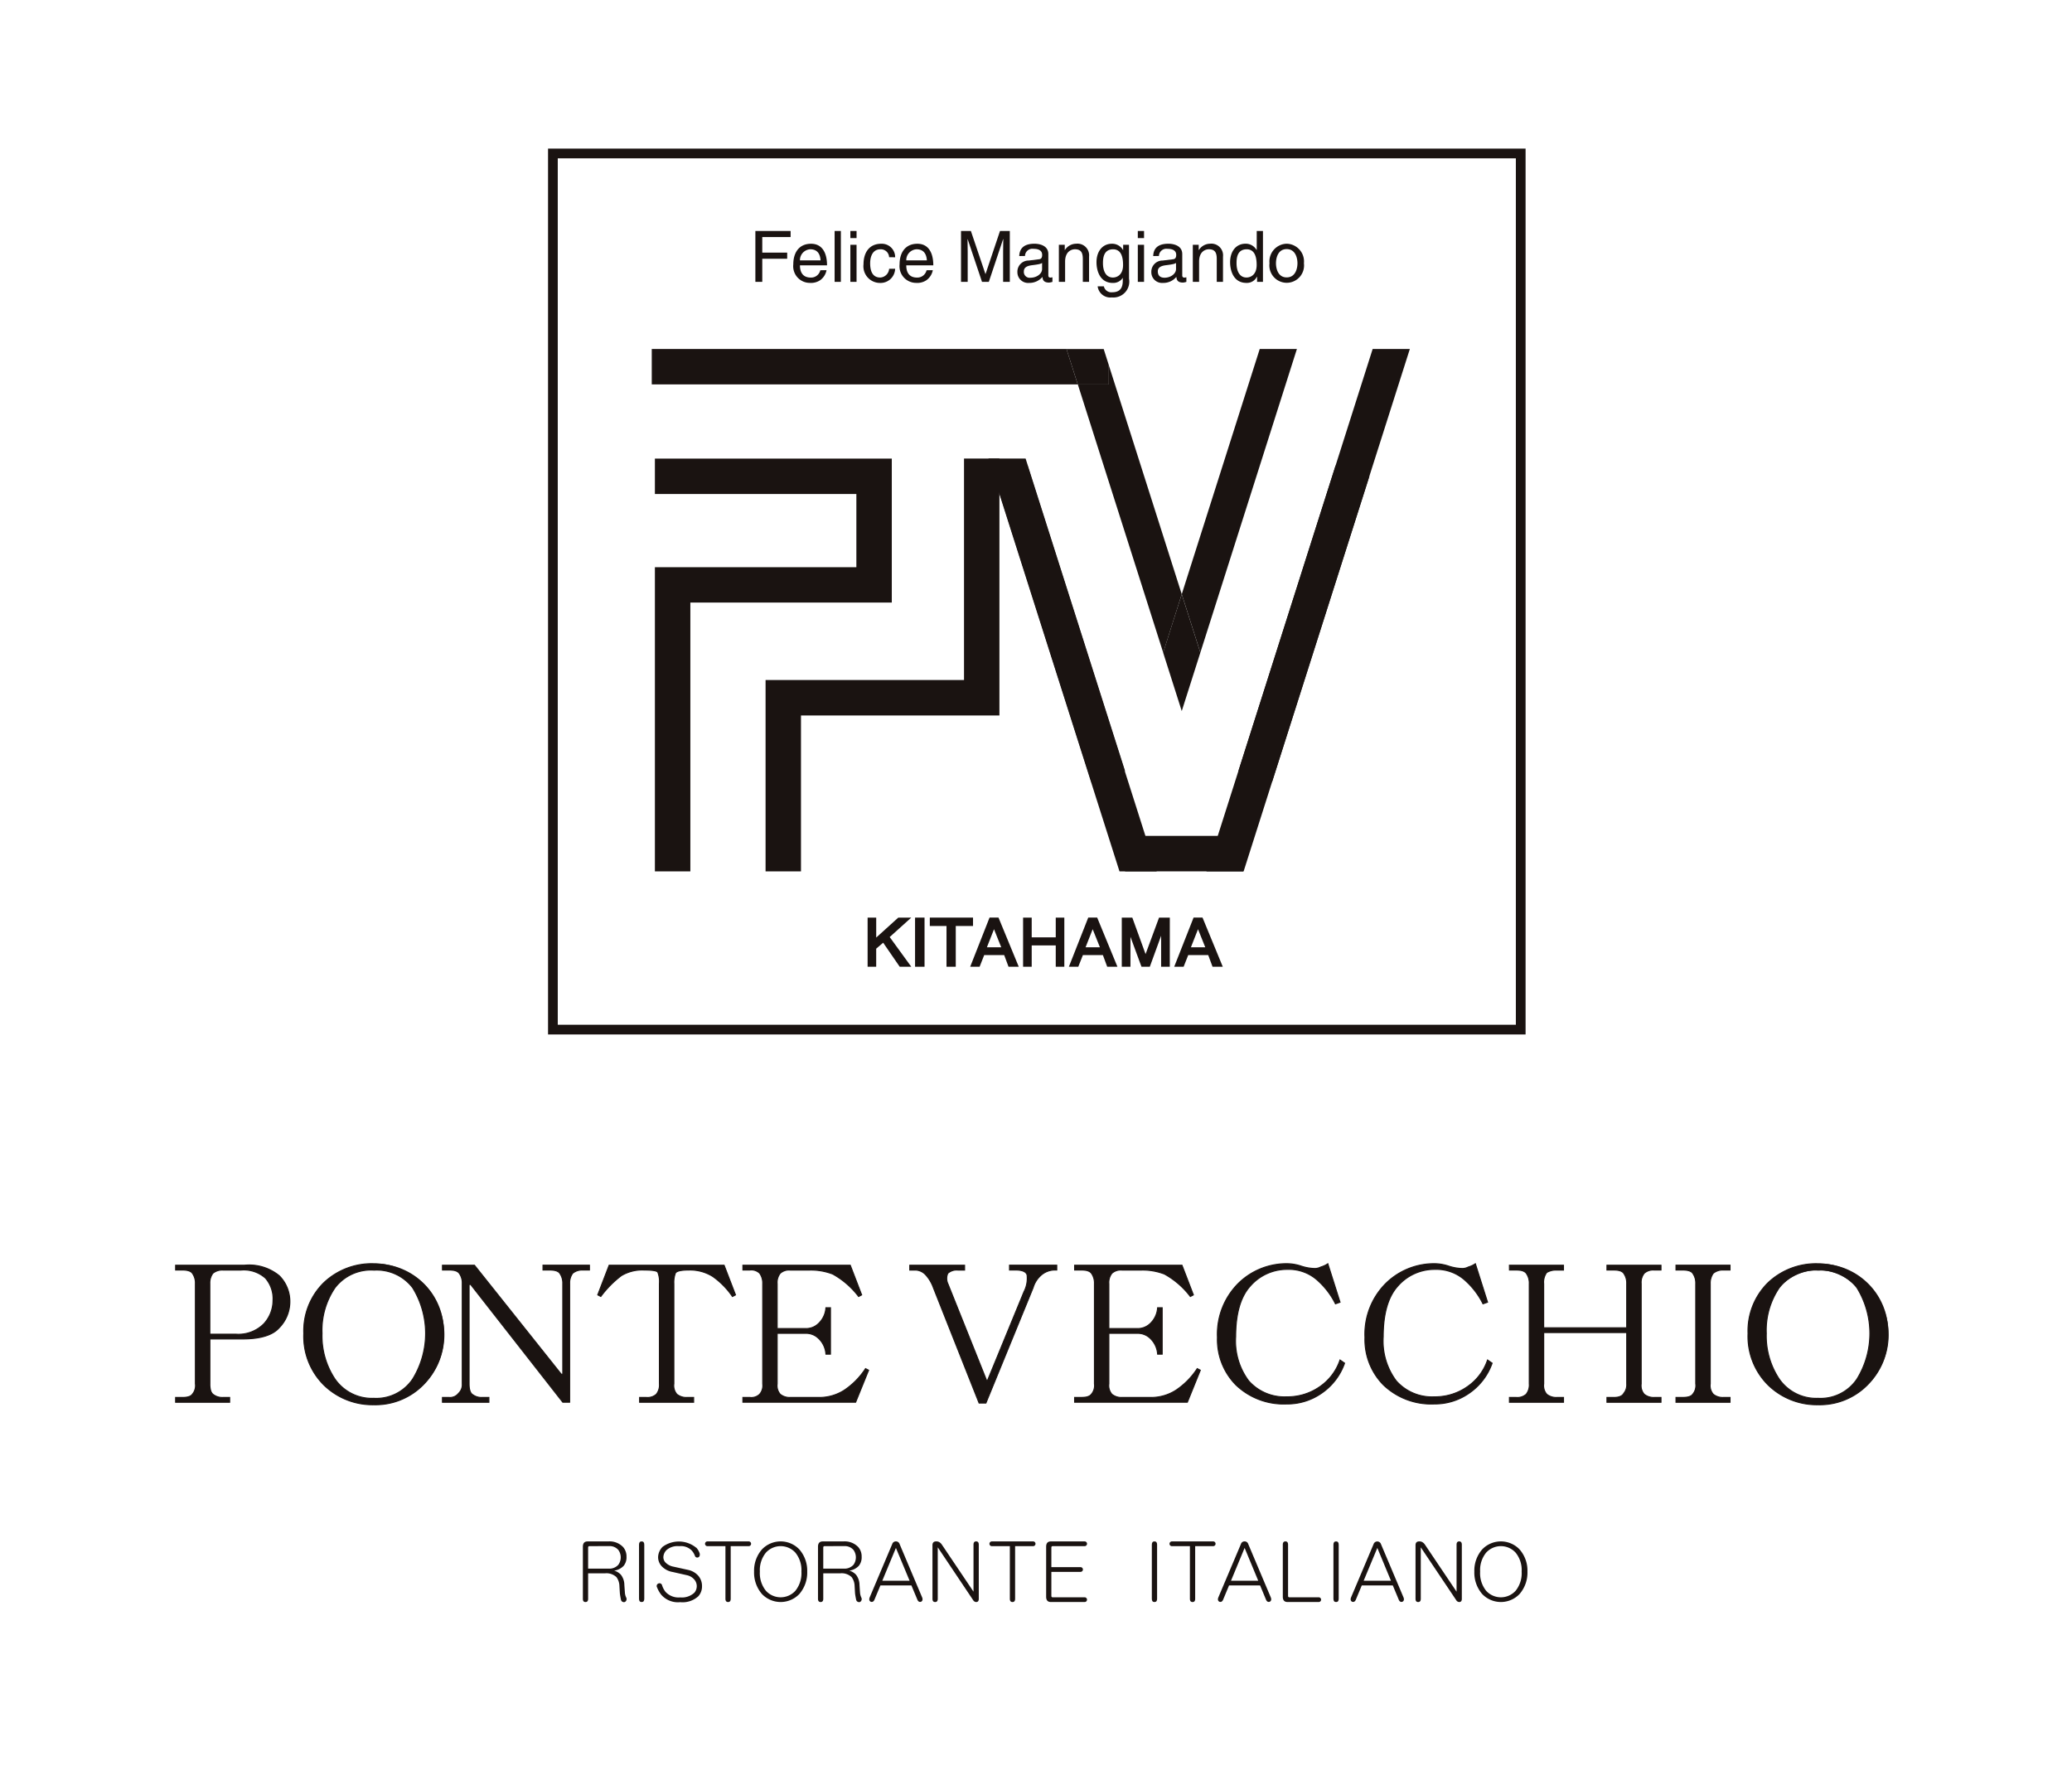 <svg xmlns="http://www.w3.org/2000/svg" xmlns:xlink="http://www.w3.org/1999/xlink" width="213" height="183" viewBox="0 0 213 183">
  <defs>
    <clipPath id="clip-path">
      <rect id="長方形_784" data-name="長方形 784" width="176.157" height="149.442" fill="none"/>
    </clipPath>
  </defs>
  <g id="グループ_5358" data-name="グループ 5358" transform="translate(-205 -546)">
    <rect id="kitahama-logo" width="213" height="183" transform="translate(205 546)" fill="#fff"/>
    <g id="グループ_4910" data-name="グループ 4910" transform="translate(223 561.279)">
      <g id="グループ_4910-2" data-name="グループ 4910" transform="translate(0)" clip-path="url(#clip-path)">
        <path id="パス_7467" data-name="パス 7467" d="M7.1,114.807a4.862,4.862,0,0,1,3.6,1.073,3.717,3.717,0,0,1,1.1,2.635,3.821,3.821,0,0,1-1.1,2.719q-1.018,1.152-3.756,1.152H3.575V127a1.341,1.341,0,0,0,.313,1.07,1.518,1.518,0,0,0,1.016.33h.705v.493H.051V128.4h.7q.783,0,1.017-.33A1.341,1.341,0,0,0,2.087,127V116.7a1.714,1.714,0,0,0-.314-1.071Q1.539,115.3.756,115.3h-.7v-.494ZM4.9,115.3a1.513,1.513,0,0,0-1.016.331,1.714,1.714,0,0,0-.313,1.071v5.189H6.234a3.655,3.655,0,0,0,2.9-1.07,3.542,3.542,0,0,0,.938-2.391,3.216,3.216,0,0,0-.78-2.305,3.329,3.329,0,0,0-2.505-.825Z" fill="#1a1311"/>
        <path id="パス_7468" data-name="パス 7468" d="M0,114.755H7.1a4.928,4.928,0,0,1,3.639,1.089,3.782,3.782,0,0,1,1.111,2.671,3.887,3.887,0,0,1-1.111,2.755c-.685.775-1.962,1.168-3.794,1.168H3.627V127c0,.531.1.877.293,1.029a1.477,1.477,0,0,0,.984.319h.757v.6H0v-.6H.756c.5,0,.83-.1.975-.308l.01-.011A1.308,1.308,0,0,0,2.035,127V116.7a1.674,1.674,0,0,0-.3-1.039c-.146-.207-.474-.311-.976-.311H0Zm6.943,7.579c1.8,0,3.052-.382,3.717-1.134a3.788,3.788,0,0,0,1.084-2.685,3.681,3.681,0,0,0-1.083-2.6A4.836,4.836,0,0,0,7.1,114.859H.1v.39H.756c.545,0,.892.115,1.059.353a1.774,1.774,0,0,1,.324,1.1V127a1.386,1.386,0,0,1-.328,1.106,1.245,1.245,0,0,1-1.055.346H.1v.389H5.557v-.389H4.9a1.576,1.576,0,0,1-1.05-.342A1.374,1.374,0,0,1,3.523,127v-4.666ZM4.9,115.249H6.785a3.389,3.389,0,0,1,2.543.841,3.279,3.279,0,0,1,.794,2.341,3.607,3.607,0,0,1-.951,2.425,3.723,3.723,0,0,1-2.937,1.088H3.523V116.7a1.775,1.775,0,0,1,.324-1.1l.008-.008A1.572,1.572,0,0,1,4.9,115.249Zm1.33,6.591a3.625,3.625,0,0,0,2.859-1.052,3.506,3.506,0,0,0,.925-2.357,3.18,3.18,0,0,0-.766-2.269,3.293,3.293,0,0,0-2.467-.809H4.9a1.474,1.474,0,0,0-.978.315,1.656,1.656,0,0,0-.3,1.035v5.137Z" fill="#1a1311"/>
        <path id="パス_7469" data-name="パス 7469" d="M20.428,129.149a7.121,7.121,0,0,1-5.167-2.06,7.009,7.009,0,0,1-2.034-5.272,6.91,6.91,0,0,1,2.034-5.189,7.112,7.112,0,0,1,5.167-1.977,7.016,7.016,0,0,1,5.09,1.977,6.945,6.945,0,0,1,2.113,5.189,7.043,7.043,0,0,1-2.113,5.272,6.863,6.863,0,0,1-5.09,2.06m0-.658a4.493,4.493,0,0,0,3.993-1.978,8.948,8.948,0,0,0,0-9.391,4.633,4.633,0,0,0-3.993-1.812,4.631,4.631,0,0,0-3.991,1.812,7.737,7.737,0,0,0-1.331,4.695,7.969,7.969,0,0,0,1.331,4.7,4.61,4.61,0,0,0,3.991,1.978" fill="#1a1311"/>
        <path id="パス_7470" data-name="パス 7470" d="M20.428,129.2a7.2,7.2,0,0,1-5.2-2.075,7.092,7.092,0,0,1-2.05-5.309,6.99,6.99,0,0,1,2.05-5.226,7.19,7.19,0,0,1,5.2-1.992,7.353,7.353,0,0,1,5.126,12.527A6.94,6.94,0,0,1,20.428,129.2Zm0-14.5a7.089,7.089,0,0,0-5.131,1.962,6.89,6.89,0,0,0-2.018,5.152,6.992,6.992,0,0,0,2.018,5.235,7.1,7.1,0,0,0,5.131,2.045,6.84,6.84,0,0,0,5.053-2.045,7.022,7.022,0,0,0,2.1-5.235,6.924,6.924,0,0,0-2.1-5.152A6.994,6.994,0,0,0,20.428,114.7Zm0,13.84a4.678,4.678,0,0,1-4.033-2,8.056,8.056,0,0,1-1.341-4.726,7.826,7.826,0,0,1,1.341-4.726,4.7,4.7,0,0,1,4.033-1.833,4.7,4.7,0,0,1,4.035,1.833,9,9,0,0,1,0,9.452A4.559,4.559,0,0,1,20.428,128.543Zm0-13.181a4.6,4.6,0,0,0-3.949,1.791,7.725,7.725,0,0,0-1.321,4.664,7.954,7.954,0,0,0,1.322,4.666,4.579,4.579,0,0,0,3.948,1.956,4.461,4.461,0,0,0,3.95-1.955,8.9,8.9,0,0,0,0-9.332A4.6,4.6,0,0,0,20.428,115.362Z" fill="#1a1311"/>
        <path id="パス_7471" data-name="パス 7471" d="M39.854,116.7a1.724,1.724,0,0,0-.314-1.071c-.156-.22-.5-.331-1.017-.331h-.7v-.493h4.775v.493h-.706a1.517,1.517,0,0,0-1.015.331,1.712,1.712,0,0,0-.314,1.071v12.191h-.7L30.38,116.784h-.157V127c0,.55.1.906.314,1.07a1.526,1.526,0,0,0,1.017.33h.7v.494H27.484V128.4h.7a1.105,1.105,0,0,0,.94-.412,1.22,1.22,0,0,0,.391-.988V116.7a1.73,1.73,0,0,0-.313-1.071,1.206,1.206,0,0,0-1.018-.331h-.7v-.493h3.287l8.924,11.2h.159Z" fill="#1a1311"/>
        <path id="パス_7472" data-name="パス 7472" d="M27.432,114.755H30.8l.016.02,8.908,11.183H39.8V116.7a1.683,1.683,0,0,0-.3-1.04c-.146-.206-.474-.31-.976-.31h-.757v-.6h4.879v.6h-.758a1.473,1.473,0,0,0-.977.315,1.654,1.654,0,0,0-.3,1.035v12.243h-.781l-.016-.02-9.458-12.089h-.08V127c0,.531.1.877.294,1.029a1.482,1.482,0,0,0,.985.319h.756v.6H27.432v-.6h.756a1.049,1.049,0,0,0,.9-.392l.008-.008a1.178,1.178,0,0,0,.373-.948V116.7a1.689,1.689,0,0,0-.3-1.04c-.147-.206-.475-.31-.976-.31h-.756Zm3.314.1h-3.21v.389h.652a1.254,1.254,0,0,1,1.06.353,1.789,1.789,0,0,1,.323,1.1V127a1.278,1.278,0,0,1-.405,1.024,1.162,1.162,0,0,1-.978.428h-.652v.39h4.67v-.39h-.652a1.581,1.581,0,0,1-1.051-.342,1.371,1.371,0,0,1-.332-1.11V116.732h.234l.016.02,9.458,12.089h.627V116.7a1.774,1.774,0,0,1,.325-1.1l.008-.008a1.571,1.571,0,0,1,1.049-.343h.654v-.389H37.87v.389h.653a1.25,1.25,0,0,1,1.059.353,1.783,1.783,0,0,1,.324,1.1v9.36H39.67Z" fill="#1a1311"/>
        <path id="パス_7473" data-name="パス 7473" d="M48.218,115.3a4.161,4.161,0,0,0-2.346.579,10.569,10.569,0,0,0-2.115,2.141l-.314-.165,1.175-3.049h11.82l1.175,3.049-.314.165a8.079,8.079,0,0,0-2.033-2.06,4.373,4.373,0,0,0-2.428-.66q-1.253,0-1.41.331a2.7,2.7,0,0,0-.155,1.071V127a1.349,1.349,0,0,0,.311,1.07,1.529,1.529,0,0,0,1.018.33h.7v.493H47.75V128.4h.7a1.351,1.351,0,0,0,1.017-.33,1.519,1.519,0,0,0,.314-1.07V116.7a2.578,2.578,0,0,0-.157-1.153c-.053-.166-.521-.249-1.41-.249" fill="#1a1311"/>
        <path id="パス_7474" data-name="パス 7474" d="M44.582,114.755H56.474l1.2,3.126-.395.207-.026-.036A8.053,8.053,0,0,0,55.238,116a4.34,4.34,0,0,0-2.4-.652c-1.008,0-1.3.164-1.363.3a2.666,2.666,0,0,0-.15,1.049V127a1.316,1.316,0,0,0,.291,1.029,1.487,1.487,0,0,0,.986.319h.756v.6H47.7v-.6h.756a1.31,1.31,0,0,0,.979-.314,1.475,1.475,0,0,0,.3-1.034V116.7a2.575,2.575,0,0,0-.149-1.125l-.006-.012c-.02-.064-.194-.213-1.36-.213a4.126,4.126,0,0,0-2.317.57,10.584,10.584,0,0,0-2.1,2.13l-.027.033-.393-.206Zm11.82.1H44.654l-1.146,2.973.235.124a10.415,10.415,0,0,1,2.1-2.118,4.226,4.226,0,0,1,2.375-.588c1.192,0,1.41.147,1.457.278a2.632,2.632,0,0,1,.162,1.176V127a1.57,1.57,0,0,1-.328,1.106,1.405,1.405,0,0,1-1.055.346H47.8v.389h5.452v-.389H52.6a1.586,1.586,0,0,1-1.051-.342,1.381,1.381,0,0,1-.33-1.11V116.7a2.756,2.756,0,0,1,.16-1.093c.115-.243.592-.361,1.457-.361a4.442,4.442,0,0,1,2.456.668,8.1,8.1,0,0,1,2.02,2.037l.233-.123Z" fill="#1a1311"/>
        <path id="パス_7475" data-name="パス 7475" d="M63.222,115.3a1.339,1.339,0,0,0-1.015.331,1.515,1.515,0,0,0-.314,1.071v4.613h2.974a1.809,1.809,0,0,0,1.251-.494,2.418,2.418,0,0,0,.786-1.649h.468v4.779H66.9a2.423,2.423,0,0,0-.786-1.649,1.813,1.813,0,0,0-1.251-.493H61.893V127a1.341,1.341,0,0,0,.314,1.07,1.517,1.517,0,0,0,1.015.33H66.2a4.733,4.733,0,0,0,2.585-.743,7.774,7.774,0,0,0,2.191-2.223l.314.165-1.334,3.294H58.368V128.4h.707a1.211,1.211,0,0,0,1.018-.33,1.349,1.349,0,0,0,.313-1.07V116.7a1.726,1.726,0,0,0-.313-1.071,1.208,1.208,0,0,0-1.018-.331h-.707v-.494H69.407l1.174,3.049-.313.165a8.474,8.474,0,0,0-2.66-2.307,6.227,6.227,0,0,0-2.35-.413Z" fill="#1a1311"/>
        <path id="パス_7476" data-name="パス 7476" d="M58.316,114.755H69.443l1.2,3.125-.39.206-.027-.031a8.466,8.466,0,0,0-2.64-2.293,6.209,6.209,0,0,0-2.33-.409H63.222a1.3,1.3,0,0,0-.977.315,1.474,1.474,0,0,0-.3,1.035v4.561h2.922a1.763,1.763,0,0,0,1.216-.48,2.384,2.384,0,0,0,.769-1.618l.006-.045h.565V124h-.565l-.006-.045a2.384,2.384,0,0,0-.767-1.615,1.769,1.769,0,0,0-1.219-.482H61.945V127a1.308,1.308,0,0,0,.294,1.029,1.475,1.475,0,0,0,.983.319H66.2a4.7,4.7,0,0,0,2.557-.735,7.76,7.76,0,0,0,2.176-2.209l.026-.038.4.208-1.365,3.37H58.316v-.6h.759a1.176,1.176,0,0,0,.976-.309l.01-.01A1.314,1.314,0,0,0,60.354,127V116.7a1.685,1.685,0,0,0-.3-1.04,1.173,1.173,0,0,0-.977-.31h-.759Zm11.055.1H58.42v.39h.655a1.244,1.244,0,0,1,1.06.353,1.785,1.785,0,0,1,.323,1.1V127a1.391,1.391,0,0,1-.327,1.106,1.256,1.256,0,0,1-1.056.346H58.42v.389h11.5l1.3-3.218-.232-.122a7.822,7.822,0,0,1-2.18,2.2,4.8,4.8,0,0,1-2.613.751H63.222a1.574,1.574,0,0,1-1.049-.342,1.373,1.373,0,0,1-.332-1.11v-5.242h3.026a1.867,1.867,0,0,1,1.286.506,2.451,2.451,0,0,1,.8,1.636h.371v-4.675h-.371a2.45,2.45,0,0,1-.8,1.638,1.861,1.861,0,0,1-1.283.505H61.841V116.7a1.568,1.568,0,0,1,.328-1.107,1.4,1.4,0,0,1,1.053-.347h2.036a6.312,6.312,0,0,1,2.369.417,8.469,8.469,0,0,1,2.653,2.29l.236-.124Z" fill="#1a1311"/>
        <path id="パス_7477" data-name="パス 7477" d="M83.43,126.669h.079l3.757-9.144a2.954,2.954,0,0,0,.314-1.73c-.1-.329-.494-.495-1.175-.495h-.627v-.493h4.856v.493H90.4a2.124,2.124,0,0,0-1.332.495,2.7,2.7,0,0,0-.861,1.318l-4.854,11.862h-.7l-4.7-11.862a3.9,3.9,0,0,0-.783-1.318,1.471,1.471,0,0,0-1.1-.495h-.55v-.493H81.16v.493h-.7a1.348,1.348,0,0,0-1.017.331,1.262,1.262,0,0,0,0,1.071Z" fill="#1a1311"/>
        <path id="パス_7478" data-name="パス 7478" d="M83.387,129.027h-.774L77.9,117.132a3.863,3.863,0,0,0-.772-1.3,1.427,1.427,0,0,0-1.057-.479h-.6v-.6h5.741v.6h-.756a1.312,1.312,0,0,0-.975.31,1.226,1.226,0,0,0,.007,1.022l3.977,9.933h.009l3.744-9.112a2.927,2.927,0,0,0,.312-1.7c-.1-.3-.474-.457-1.125-.457h-.679v-.6h4.96v.6H90.4a2.083,2.083,0,0,0-1.3.484,2.666,2.666,0,0,0-.844,1.294Zm-.7-.1h.634l4.841-11.83a2.761,2.761,0,0,1,.878-1.34,2.183,2.183,0,0,1,1.363-.506h.183v-.389H85.83v.389H86.4c.7,0,1.113.179,1.225.531a2.969,2.969,0,0,1-.315,1.765l-3.77,9.176h-.149l-4-10a1.319,1.319,0,0,1,0-1.116l.007-.01a1.4,1.4,0,0,1,1.055-.347h.652v-.389H75.575v.389h.5a1.527,1.527,0,0,1,1.133.511A3.965,3.965,0,0,1,78,117.095Z" fill="#1a1311"/>
        <path id="パス_7479" data-name="パス 7479" d="M97.323,115.3a1.349,1.349,0,0,0-1.018.331,1.525,1.525,0,0,0-.313,1.071v4.613h2.976a1.818,1.818,0,0,0,1.251-.494,2.426,2.426,0,0,0,.784-1.649h.47v4.779H101a2.43,2.43,0,0,0-.784-1.649,1.821,1.821,0,0,0-1.251-.493H95.992V127a1.349,1.349,0,0,0,.313,1.07,1.533,1.533,0,0,0,1.018.33H100.3a4.716,4.716,0,0,0,2.582-.743,7.728,7.728,0,0,0,2.193-2.223l.313.165-1.332,3.294H92.469V128.4h.705a1.212,1.212,0,0,0,1.019-.33,1.348,1.348,0,0,0,.314-1.07V116.7a1.727,1.727,0,0,0-.314-1.071,1.209,1.209,0,0,0-1.019-.331h-.705v-.494h11.039l1.174,3.049-.313.165a8.485,8.485,0,0,0-2.66-2.307,6.227,6.227,0,0,0-2.35-.413Z" fill="#1a1311"/>
        <path id="パス_7480" data-name="パス 7480" d="M92.417,114.755h11.127l1.2,3.125-.39.206-.027-.031a8.472,8.472,0,0,0-2.64-2.293,6.209,6.209,0,0,0-2.33-.409H97.323a1.308,1.308,0,0,0-.98.315,1.482,1.482,0,0,0-.3,1.035v4.561h2.924a1.773,1.773,0,0,0,1.216-.481,2.393,2.393,0,0,0,.767-1.617l.006-.045h.567V124h-.567l-.006-.045a2.394,2.394,0,0,0-.765-1.615,1.78,1.78,0,0,0-1.219-.482H96.044V127a1.314,1.314,0,0,0,.293,1.029,1.49,1.49,0,0,0,.986.319H100.3a4.682,4.682,0,0,0,2.554-.735,7.717,7.717,0,0,0,2.178-2.209l.026-.038.4.208-1.363,3.37H92.417v-.6h.757c.5,0,.829-.1.977-.308l.01-.01A1.312,1.312,0,0,0,94.455,127V116.7a1.685,1.685,0,0,0-.3-1.04c-.148-.206-.477-.31-.978-.31h-.757Zm11.055.1H92.521v.39h.653a1.243,1.243,0,0,1,1.061.353,1.785,1.785,0,0,1,.324,1.1V127a1.409,1.409,0,0,1-.328,1.106,1.255,1.255,0,0,1-1.057.346h-.653v.389h11.5l1.3-3.218-.231-.122a7.779,7.779,0,0,1-2.182,2.2,4.784,4.784,0,0,1-2.61.751H97.323a1.59,1.59,0,0,1-1.051-.342A1.379,1.379,0,0,1,95.94,127v-5.242h3.028a1.878,1.878,0,0,1,1.286.506,2.46,2.46,0,0,1,.794,1.636h.373v-4.675h-.373a2.459,2.459,0,0,1-.8,1.638,1.871,1.871,0,0,1-1.283.505H95.94V116.7a1.576,1.576,0,0,1,.327-1.107,1.4,1.4,0,0,1,1.056-.347h2.036a6.312,6.312,0,0,1,2.369.417,8.475,8.475,0,0,1,2.653,2.29l.236-.124Z" fill="#1a1311"/>
        <path id="パス_7481" data-name="パス 7481" d="M114.276,129.067a7.044,7.044,0,0,1-5.245-1.978,6.6,6.6,0,0,1-1.878-4.859,7.348,7.348,0,0,1,2.113-5.519,7.025,7.025,0,0,1,5.088-2.06,4.712,4.712,0,0,1,1.41.248,4.751,4.751,0,0,0,1.408.246,1.349,1.349,0,0,0,.627-.164,2.623,2.623,0,0,0,.7-.33l1.254,3.955-.47.163a7.884,7.884,0,0,0-1.724-2.306,4.375,4.375,0,0,0-3.209-1.236,4.975,4.975,0,0,0-3.835,1.73q-1.488,1.65-1.488,5.19a6.815,6.815,0,0,0,1.331,4.53,4.869,4.869,0,0,0,3.914,1.648,5.748,5.748,0,0,0,3.446-1.07,5.4,5.4,0,0,0,2.035-2.718l.47.328A6.242,6.242,0,0,1,117.8,128a6.1,6.1,0,0,1-3.523,1.072" fill="#1a1311"/>
        <path id="パス_7482" data-name="パス 7482" d="M114.276,129.119a7.123,7.123,0,0,1-5.282-1.993,6.679,6.679,0,0,1-1.893-4.9,7.431,7.431,0,0,1,2.129-5.556,7.1,7.1,0,0,1,5.124-2.075,4.8,4.8,0,0,1,1.426.25,4.724,4.724,0,0,0,1.392.244,1.3,1.3,0,0,0,.6-.158l.011,0a2.577,2.577,0,0,0,.69-.324l.057-.036,1.29,4.068-.563.2-.019-.044a7.87,7.87,0,0,0-1.713-2.29,4.345,4.345,0,0,0-3.172-1.221,4.948,4.948,0,0,0-3.8,1.713c-.978,1.085-1.475,2.819-1.475,5.155a6.8,6.8,0,0,0,1.319,4.5,4.84,4.84,0,0,0,3.874,1.63,5.729,5.729,0,0,0,3.416-1.06,5.37,5.37,0,0,0,2.016-2.692l.022-.066.56.391-.014.038a6.316,6.316,0,0,1-2.448,3.155A6.175,6.175,0,0,1,114.276,129.119Zm.078-14.416a7,7,0,0,0-5.052,2.045,7.331,7.331,0,0,0-2.1,5.482,6.578,6.578,0,0,0,1.863,4.822,7.024,7.024,0,0,0,5.208,1.963,6.074,6.074,0,0,0,3.494-1.063,6.2,6.2,0,0,0,2.394-3.068l-.38-.265a5.477,5.477,0,0,1-2.032,2.678,5.831,5.831,0,0,1-3.476,1.08,4.939,4.939,0,0,1-3.954-1.666,6.9,6.9,0,0,1-1.343-4.564c0-2.362.505-4.12,1.5-5.225a5.048,5.048,0,0,1,3.874-1.747,4.445,4.445,0,0,1,3.246,1.251,8.073,8.073,0,0,1,1.715,2.278l.377-.131-1.218-3.843a2.6,2.6,0,0,1-.656.3,1.4,1.4,0,0,1-.646.167,4.826,4.826,0,0,1-1.424-.248A4.693,4.693,0,0,0,114.354,114.7Z" fill="#1a1311"/>
        <path id="パス_7483" data-name="パス 7483" d="M129.439,129.067a7.045,7.045,0,0,1-5.245-1.978,6.609,6.609,0,0,1-1.878-4.859,7.345,7.345,0,0,1,2.114-5.519,7.025,7.025,0,0,1,5.089-2.06,4.7,4.7,0,0,1,1.408.248,4.757,4.757,0,0,0,1.41.246,1.342,1.342,0,0,0,.625-.164,2.642,2.642,0,0,0,.705-.33l1.253,3.955-.47.163a7.872,7.872,0,0,0-1.722-2.306,4.375,4.375,0,0,0-3.209-1.236,4.977,4.977,0,0,0-3.837,1.73q-1.488,1.65-1.488,5.19a6.81,6.81,0,0,0,1.332,4.53,4.871,4.871,0,0,0,3.913,1.648,5.74,5.74,0,0,0,3.445-1.07,5.392,5.392,0,0,0,2.036-2.718l.47.328a6.237,6.237,0,0,1-2.428,3.13,6.1,6.1,0,0,1-3.523,1.072" fill="#1a1311"/>
        <path id="パス_7484" data-name="パス 7484" d="M129.439,129.119a7.127,7.127,0,0,1-5.282-1.993,6.688,6.688,0,0,1-1.893-4.9,7.428,7.428,0,0,1,2.13-5.556,7.107,7.107,0,0,1,5.125-2.075,4.769,4.769,0,0,1,1.424.25,4.739,4.739,0,0,0,1.394.244,1.3,1.3,0,0,0,.6-.158l.011,0a2.6,2.6,0,0,0,.691-.324l.057-.036,1.289,4.068-.563.2-.019-.044a7.858,7.858,0,0,0-1.711-2.29,4.345,4.345,0,0,0-3.172-1.221,4.947,4.947,0,0,0-3.8,1.713c-.978,1.085-1.475,2.819-1.475,5.155a6.792,6.792,0,0,0,1.32,4.5,4.839,4.839,0,0,0,3.873,1.63,5.714,5.714,0,0,0,3.415-1.06,5.362,5.362,0,0,0,2.017-2.692l.022-.066.56.391-.014.038a6.315,6.315,0,0,1-2.448,3.155A6.175,6.175,0,0,1,129.439,129.119Zm.08-14.416a7.006,7.006,0,0,0-5.053,2.045,7.329,7.329,0,0,0-2.1,5.482,6.588,6.588,0,0,0,1.863,4.822,7.027,7.027,0,0,0,5.208,1.963,6.074,6.074,0,0,0,3.494-1.063,6.2,6.2,0,0,0,2.394-3.068l-.38-.265a5.47,5.47,0,0,1-2.033,2.678,5.816,5.816,0,0,1-3.475,1.08,4.938,4.938,0,0,1-3.953-1.666,6.89,6.89,0,0,1-1.344-4.564c0-2.362.505-4.12,1.5-5.225a5.047,5.047,0,0,1,3.876-1.747,4.445,4.445,0,0,1,3.246,1.251,8.06,8.06,0,0,1,1.713,2.278l.377-.131-1.218-3.843a2.618,2.618,0,0,1-.657.3,1.4,1.4,0,0,1-.644.167,4.775,4.775,0,0,1-1.426-.248A4.667,4.667,0,0,0,129.519,114.7Z" fill="#1a1311"/>
        <path id="パス_7485" data-name="パス 7485" d="M149.223,121.727H140.69V127A1.345,1.345,0,0,0,141,128.07a1.525,1.525,0,0,0,1.018.329h.7v.494h-5.559V128.4h.7a1.356,1.356,0,0,0,1.02-.329A1.52,1.52,0,0,0,139.2,127V116.7a1.723,1.723,0,0,0-.311-1.071,1.212,1.212,0,0,0-1.02-.33h-.7v-.494h5.559v.494h-.7a1.878,1.878,0,0,0-1.018.248,1.659,1.659,0,0,0-.313,1.153v4.531h8.533V116.7a1.724,1.724,0,0,0-.314-1.071q-.234-.33-1.017-.33h-.7v-.494h5.557v.494h-.7a1.358,1.358,0,0,0-1.019.33,1.526,1.526,0,0,0-.314,1.071V127a1.352,1.352,0,0,0,.314,1.071,1.529,1.529,0,0,0,1.019.329h.7v.494h-5.557V128.4h.7c.522,0,.861-.136,1.017-.411a1.388,1.388,0,0,0,.314-.989Z" fill="#1a1311"/>
        <path id="パス_7486" data-name="パス 7486" d="M137.114,114.755h5.663v.6h-.756a1.839,1.839,0,0,0-.985.236,1.636,1.636,0,0,0-.294,1.113v4.479h8.429V116.7a1.683,1.683,0,0,0-.3-1.04c-.146-.206-.474-.309-.976-.309h-.756v-.6H152.8v.6h-.756a1.319,1.319,0,0,0-.981.314,1.484,1.484,0,0,0-.3,1.035V127a1.317,1.317,0,0,0,.294,1.03,1.488,1.488,0,0,0,.987.318h.756v.6h-5.661v-.6h.756c.5,0,.827-.129.972-.385l.007-.01a1.348,1.348,0,0,0,.3-.953v-5.22h-8.429V127a1.314,1.314,0,0,0,.293,1.03,1.48,1.48,0,0,0,.986.318h.756v.6h-5.663v-.6h.756a1.315,1.315,0,0,0,.982-.313,1.48,1.48,0,0,0,.3-1.035V116.7a1.662,1.662,0,0,0-.3-1.04c-.148-.206-.477-.309-.979-.309h-.756Zm5.559.1h-5.455v.39h.652a1.261,1.261,0,0,1,1.062.352,1.785,1.785,0,0,1,.321,1.1V127a1.575,1.575,0,0,1-.325,1.107,1.41,1.41,0,0,1-1.058.345h-.652v.39h5.455v-.39h-.652a1.579,1.579,0,0,1-1.052-.341,1.379,1.379,0,0,1-.331-1.111v-5.324h8.637V127a1.45,1.45,0,0,1-.324,1.02,1.13,1.13,0,0,1-1.059.432h-.652v.39h5.453v-.39h-.652a1.588,1.588,0,0,1-1.052-.341,1.4,1.4,0,0,1-.333-1.111V116.7a1.579,1.579,0,0,1,.328-1.107,1.415,1.415,0,0,1,1.057-.346h.652v-.39H147.24v.39h.652c.545,0,.891.115,1.059.352a1.783,1.783,0,0,1,.324,1.1v4.583h-8.637V116.7a1.692,1.692,0,0,1,.327-1.189l.01-.008a1.933,1.933,0,0,1,1.046-.256h.652Z" fill="#1a1311"/>
        <path id="パス_7487" data-name="パス 7487" d="M157.81,127a1.348,1.348,0,0,0,.314,1.07,1.521,1.521,0,0,0,1.017.33h.7v.494h-5.558V128.4h.7q.783,0,1.017-.33a1.345,1.345,0,0,0,.313-1.07V116.7a1.724,1.724,0,0,0-.313-1.071q-.234-.33-1.017-.331h-.7v-.493h5.558v.493h-.7a1.521,1.521,0,0,0-1.017.331,1.731,1.731,0,0,0-.314,1.071Z" fill="#1a1311"/>
        <path id="パス_7488" data-name="パス 7488" d="M159.9,128.945h-5.662v-.6h.756c.5,0,.83-.1.975-.308l.01-.011A1.311,1.311,0,0,0,156.27,127V116.7a1.684,1.684,0,0,0-.3-1.04c-.146-.206-.474-.31-.976-.31h-.756v-.6H159.9v.6h-.757a1.479,1.479,0,0,0-.979.315,1.692,1.692,0,0,0-.3,1.035V127a1.312,1.312,0,0,0,.294,1.029,1.478,1.478,0,0,0,.985.319h.757Zm-5.558-.1h5.454v-.39h-.653a1.578,1.578,0,0,1-1.051-.342,1.4,1.4,0,0,1-.332-1.11V116.7a1.79,1.79,0,0,1,.324-1.1l.008-.008a1.578,1.578,0,0,1,1.051-.343h.653v-.389H154.34v.389h.652a1.25,1.25,0,0,1,1.059.353,1.784,1.784,0,0,1,.323,1.1V127a1.389,1.389,0,0,1-.327,1.106,1.245,1.245,0,0,1-1.055.346h-.652Z" fill="#1a1311"/>
        <path id="パス_7489" data-name="パス 7489" d="M168.9,129.149a7.126,7.126,0,0,1-5.169-2.06,7.017,7.017,0,0,1-2.034-5.272,6.917,6.917,0,0,1,2.034-5.189,7.116,7.116,0,0,1,5.169-1.977,7.007,7.007,0,0,1,5.086,1.977,6.936,6.936,0,0,1,2.115,5.189,7.034,7.034,0,0,1-2.115,5.272,6.854,6.854,0,0,1-5.086,2.06m0-.658a4.494,4.494,0,0,0,3.992-1.978,8.948,8.948,0,0,0,0-9.391,5.306,5.306,0,0,0-7.986,0,7.737,7.737,0,0,0-1.332,4.695,7.969,7.969,0,0,0,1.332,4.7,4.615,4.615,0,0,0,3.994,1.978" fill="#1a1311"/>
        <path id="パス_7490" data-name="パス 7490" d="M168.9,129.2a7.207,7.207,0,0,1-5.205-2.075,7.1,7.1,0,0,1-2.05-5.309,7,7,0,0,1,2.05-5.226A7.2,7.2,0,0,1,168.9,114.6a7.351,7.351,0,0,1,5.122,12.527A6.932,6.932,0,0,1,168.9,129.2Zm0-14.5a7.1,7.1,0,0,0-5.133,1.962,6.9,6.9,0,0,0-2.018,5.152,7,7,0,0,0,2.018,5.235A7.107,7.107,0,0,0,168.9,129.1a6.832,6.832,0,0,0,5.049-2.045,7.014,7.014,0,0,0,2.1-5.235,6.916,6.916,0,0,0-2.1-5.152A6.986,6.986,0,0,0,168.9,114.7Zm0,13.84a4.685,4.685,0,0,1-4.036-2,8.055,8.055,0,0,1-1.342-4.726,7.825,7.825,0,0,1,1.342-4.726,5.357,5.357,0,0,1,8.07,0,9,9,0,0,1,0,9.452A4.561,4.561,0,0,1,168.9,128.543Zm0-13.181a4.609,4.609,0,0,0-3.952,1.791,7.724,7.724,0,0,0-1.322,4.664,7.954,7.954,0,0,0,1.323,4.666,4.586,4.586,0,0,0,3.951,1.956,4.463,4.463,0,0,0,3.949-1.955,8.9,8.9,0,0,0,0-9.332A4.6,4.6,0,0,0,168.9,115.362Z" fill="#1a1311"/>
        <path id="パス_7491" data-name="パス 7491" d="M44.539,143.2a1.923,1.923,0,0,1,1.514.578,1.461,1.461,0,0,1,.351,1,1.374,1.374,0,0,1-.3.942,1.67,1.67,0,0,1-.972.486,1.431,1.431,0,0,1,.7.426,1.726,1.726,0,0,1,.351,1.033c.02.284.038.547.056.791a1.339,1.339,0,0,0,.135.517.344.344,0,0,1-.135.455.31.31,0,0,1-.407-.241c-.035-.164-.073-.365-.107-.608-.017-.263-.036-.559-.053-.884a1.618,1.618,0,0,0-.3-.821,1.494,1.494,0,0,0-1.162-.394H42.458V149.1c0,.223-.089.333-.27.333s-.269-.11-.269-.333v-5.351c0-.366.16-.548.486-.548Zm-1.946.487c-.089,0-.135.05-.135.152V146h2.135a1.231,1.231,0,0,0,.973-.4,1.3,1.3,0,0,0,0-1.519,1.167,1.167,0,0,0-.918-.4Z" fill="#1a1311"/>
        <path id="パス_7492" data-name="パス 7492" d="M47.691,143.533c0-.222.089-.334.27-.334s.27.112.27.334V149.1c0,.223-.09.333-.27.333s-.27-.11-.27-.333Z" fill="#1a1311"/>
        <path id="パス_7493" data-name="パス 7493" d="M53.576,143.839a1.6,1.6,0,0,1,.353.607c.034.205-.017.335-.163.4a.257.257,0,0,1-.325-.151,1.732,1.732,0,0,0-.323-.549,1.558,1.558,0,0,0-1.3-.455,1.7,1.7,0,0,0-1.3.4,1.073,1.073,0,0,0-.323.7.785.785,0,0,0,.188.546,1.524,1.524,0,0,0,.837.457l1.514.334a1.921,1.921,0,0,1,1.027.578,1.592,1.592,0,0,1,.405,1.1,1.5,1.5,0,0,1-.379,1.034,2.4,2.4,0,0,1-1.862.607,2.271,2.271,0,0,1-1.946-.76,2.977,2.977,0,0,1-.433-.759.276.276,0,0,1,.135-.4.273.273,0,0,1,.379.181,2.151,2.151,0,0,0,.349.67,1.82,1.82,0,0,0,1.516.578,1.873,1.873,0,0,0,1.458-.487,1.038,1.038,0,0,0,0-1.337,1.369,1.369,0,0,0-.756-.455l-1.486-.336a2.009,2.009,0,0,1-1.136-.607,1.37,1.37,0,0,1-.352-.943,1.564,1.564,0,0,1,.461-1.034,2.817,2.817,0,0,1,3.457.092" fill="#1a1311"/>
        <path id="パス_7494" data-name="パス 7494" d="M58.952,143.2a.244.244,0,1,1,0,.487H57.116V149.1c0,.223-.092.333-.27.333s-.272-.11-.272-.333v-5.412H54.737a.244.244,0,1,1,0-.487Z" fill="#1a1311"/>
        <path id="パス_7495" data-name="パス 7495" d="M64.169,144.02a3.316,3.316,0,0,1,.811,2.28,3.364,3.364,0,0,1-.811,2.312,2.659,2.659,0,0,1-3.839,0,3.364,3.364,0,0,1-.811-2.312,3.316,3.316,0,0,1,.811-2.28,2.654,2.654,0,0,1,3.839,0m-3.432.334a2.827,2.827,0,0,0-.623,1.946,2.872,2.872,0,0,0,.623,1.977,2.047,2.047,0,0,0,3.027,0,2.887,2.887,0,0,0,.621-1.977,2.841,2.841,0,0,0-.621-1.946,2.049,2.049,0,0,0-3.027,0" fill="#1a1311"/>
        <path id="パス_7496" data-name="パス 7496" d="M68.711,143.2a1.925,1.925,0,0,1,1.514.578,1.457,1.457,0,0,1,.352,1,1.374,1.374,0,0,1-.3.942,1.667,1.667,0,0,1-.972.486,1.436,1.436,0,0,1,.7.426,1.746,1.746,0,0,1,.351,1.033c.018.284.035.547.054.791a1.434,1.434,0,0,0,.134.517.34.34,0,0,1-.134.455.308.308,0,0,1-.4-.241c-.035-.164-.074-.365-.109-.608-.018-.263-.033-.559-.052-.884a1.591,1.591,0,0,0-.3-.821,1.492,1.492,0,0,0-1.161-.394H66.631V149.1c0,.223-.092.333-.27.333s-.272-.11-.272-.333v-5.351c0-.366.163-.548.488-.548Zm-1.945.487c-.092,0-.135.05-.135.152V146h2.134a1.238,1.238,0,0,0,.975-.4,1.308,1.308,0,0,0,0-1.519,1.173,1.173,0,0,0-.919-.4Z" fill="#1a1311"/>
        <path id="パス_7497" data-name="パス 7497" d="M73.72,143.473a.385.385,0,0,1,.378-.274.389.389,0,0,1,.381.274l2.323,5.5c.071.2.036.345-.109.427-.162.059-.288,0-.377-.183l-.623-1.491H72.507l-.624,1.491c-.092.183-.216.242-.379.183-.143-.082-.178-.224-.108-.427Zm1.786,3.77L74.1,143.87l-1.4,3.373Z" fill="#1a1311"/>
        <path id="パス_7498" data-name="パス 7498" d="M77.856,143.594c0-.263.127-.395.379-.395a.626.626,0,0,1,.3.061.832.832,0,0,1,.27.244l3.271,4.863v-4.834c0-.222.089-.334.27-.334s.272.112.272.334V149.1c0,.223-.091.333-.272.333a.378.378,0,0,1-.3-.183L78.4,143.807V149.1c0,.223-.089.333-.271.333s-.271-.11-.271-.333Z" fill="#1a1311"/>
        <path id="パス_7499" data-name="パス 7499" d="M88.189,143.2a.244.244,0,1,1,0,.487H86.352V149.1c0,.223-.091.333-.27.333s-.27-.11-.27-.333v-5.412H83.974a.244.244,0,1,1,0-.487Z" fill="#1a1311"/>
        <path id="パス_7500" data-name="パス 7500" d="M93.517,143.2a.244.244,0,0,1,0,.487h-3.3c-.091,0-.137.05-.137.153v2.006h3a.243.243,0,0,1,0,.486h-3v2.464c0,.1.046.151.137.151h3.3a.243.243,0,0,1,0,.485H90.03c-.324,0-.487-.182-.487-.545v-5.139c0-.365.163-.548.487-.548Z" fill="#1a1311"/>
        <path id="パス_7501" data-name="パス 7501" d="M100.408,143.533c0-.222.089-.334.27-.334s.27.112.27.334V149.1c0,.223-.09.333-.27.333s-.27-.11-.27-.333Z" fill="#1a1311"/>
        <path id="パス_7502" data-name="パス 7502" d="M106.7,143.2a.244.244,0,1,1,0,.487h-1.837V149.1c0,.223-.091.333-.27.333s-.271-.11-.271-.333v-5.412h-1.837a.244.244,0,1,1,0-.487Z" fill="#1a1311"/>
        <path id="パス_7503" data-name="パス 7503" d="M109.565,143.473a.379.379,0,0,1,.376-.274.383.383,0,0,1,.378.274l2.324,5.5c.074.2.036.345-.107.427-.163.059-.289,0-.379-.183l-.621-1.491h-3.189l-.621,1.491c-.092.183-.217.242-.379.183-.143-.082-.181-.224-.108-.427Zm1.781,3.77-1.4-3.373-1.4,3.373Z" fill="#1a1311"/>
        <path id="パス_7504" data-name="パス 7504" d="M113.871,143.533c0-.222.091-.334.271-.334s.27.112.27.334v5.262c0,.1.044.151.136.151h3a.243.243,0,1,1,0,.485h-3.188q-.488,0-.488-.545Z" fill="#1a1311"/>
        <path id="パス_7505" data-name="パス 7505" d="M119.076,143.533c0-.222.091-.334.272-.334s.27.112.27.334V149.1c0,.223-.091.333-.27.333s-.272-.11-.272-.333Z" fill="#1a1311"/>
        <path id="パス_7506" data-name="パス 7506" d="M123.206,143.473a.4.4,0,0,1,.755,0l2.325,5.5q.108.3-.107.427c-.165.059-.289,0-.378-.183l-.623-1.491H121.99l-.621,1.491c-.092.183-.219.242-.379.183-.144-.082-.181-.224-.109-.427Zm1.783,3.77-1.4-3.373-1.406,3.373Z" fill="#1a1311"/>
        <path id="パス_7507" data-name="パス 7507" d="M127.515,143.594c0-.263.124-.395.378-.395a.622.622,0,0,1,.3.061.838.838,0,0,1,.272.244l3.269,4.863v-4.834c0-.222.091-.334.27-.334s.271.112.271.334V149.1c0,.223-.089.333-.271.333a.372.372,0,0,1-.3-.183l-3.649-5.441V149.1c0,.223-.09.333-.27.333s-.27-.11-.27-.333Z" fill="#1a1311"/>
        <path id="パス_7508" data-name="パス 7508" d="M138.208,144.02a3.3,3.3,0,0,1,.812,2.28,3.35,3.35,0,0,1-.812,2.312,2.658,2.658,0,0,1-3.838,0,3.357,3.357,0,0,1-.809-2.312,3.31,3.31,0,0,1,.809-2.28,2.653,2.653,0,0,1,3.838,0m-3.432.334a2.831,2.831,0,0,0-.62,1.946,2.876,2.876,0,0,0,.62,1.977,2.046,2.046,0,0,0,3.027,0,2.872,2.872,0,0,0,.621-1.977,2.827,2.827,0,0,0-.621-1.946,2.049,2.049,0,0,0-3.027,0" fill="#1a1311"/>
        <path id="長方形_780" data-name="長方形 780" d="M-.5-.5H99.991V90.581H-.5ZM98.991.5H.5V89.581H98.991Z" transform="translate(38.838 0.5)" fill="#1a1311"/>
        <path id="パス_7509" data-name="パス 7509" d="M60.361,13.7h-.709V8.469h3.622v.625H60.361v1.6h2.561v.63H60.361Z" fill="#1a1311"/>
        <path id="パス_7510" data-name="パス 7510" d="M66.966,12.5a1.63,1.63,0,0,1-.677,1.045,1.694,1.694,0,0,1-1.033.261A1.712,1.712,0,0,1,63.55,11.9c0-1.18.567-2.117,1.829-2.117,1.1,0,1.639.874,1.639,2.22H64.235c0,.8.372,1.256,1.108,1.256a.969.969,0,0,0,.983-.753Zm-.613-1.01c-.036-.593-.281-1.139-1.061-1.139a1.119,1.119,0,0,0-1.057,1.139Z" fill="#1a1311"/>
        <rect id="長方形_781" data-name="長方形 781" width="0.642" height="5.232" transform="translate(67.798 8.469)" fill="#1a1311"/>
        <path id="パス_7511" data-name="パス 7511" d="M69.418,8.469h.636V9.2h-.636Zm.635,5.232h-.636V9.89h.636Z" fill="#1a1311"/>
        <path id="パス_7512" data-name="パス 7512" d="M73.4,11.168a.848.848,0,0,0-.9-.815c-.8,0-1.049.76-1.049,1.437,0,.656.162,1.465,1.042,1.465a.969.969,0,0,0,.909-.9h.617a1.5,1.5,0,0,1-1.551,1.456,1.71,1.71,0,0,1-1.7-1.911c0-1.181.565-2.118,1.828-2.118a1.371,1.371,0,0,1,1.424,1.389Z" fill="#1a1311"/>
        <path id="パス_7513" data-name="パス 7513" d="M77.892,12.5a1.651,1.651,0,0,1-.677,1.045,1.682,1.682,0,0,1-1.033.261A1.714,1.714,0,0,1,74.476,11.9c0-1.18.569-2.117,1.833-2.117,1.1,0,1.634.874,1.634,2.22H75.164c0,.8.368,1.256,1.1,1.256a.973.973,0,0,0,.986-.753Zm-.61-1.01c-.039-.593-.285-1.139-1.064-1.139a1.117,1.117,0,0,0-1.054,1.139Z" fill="#1a1311"/>
        <path id="パス_7514" data-name="パス 7514" d="M85.12,13.7V10.609c0-.153.016-.819.016-1.306H85.12l-1.47,4.4h-.7L81.478,9.315h-.016c0,.475.016,1.141.016,1.294V13.7h-.686V8.469h1.014L83.3,12.89h.014L84.8,8.469h1.008V13.7Z" fill="#1a1311"/>
        <path id="パス_7515" data-name="パス 7515" d="M86.778,11.046c.032-.912.638-1.267,1.575-1.267.309,0,1.415.087,1.415,1.064v2.194c0,.154.078.225.208.225a1.648,1.648,0,0,0,.214-.031v.47a1.4,1.4,0,0,1-.352.073c-.566,0-.653-.3-.672-.586a1.747,1.747,0,0,1-1.378.62,1.1,1.1,0,0,1-1.2-1.1,1.146,1.146,0,0,1,1.157-1.2l1.056-.13c.154-.017.332-.07.332-.451,0-.4-.288-.622-.89-.622a.758.758,0,0,0-.874.737Zm2.348.708c-.1.08-.261.139-1.057.237-.312.044-.816.141-.816.623a.6.6,0,0,0,.693.661c.594,0,1.18-.385,1.18-.9Z" fill="#1a1311"/>
        <path id="パス_7516" data-name="パス 7516" d="M93.955,13.7h-.642V11.35c0-.66-.186-1-.816-1-.363,0-1.005.238-1.005,1.27V13.7h-.641V9.89h.606v.538h.012a1.388,1.388,0,0,1,1.152-.649A1.2,1.2,0,0,1,93.955,11.1Z" fill="#1a1311"/>
        <path id="パス_7517" data-name="パス 7517" d="M98.063,13.385A1.631,1.631,0,0,1,96.294,15.3a1.306,1.306,0,0,1-1.456-1.14h.637a.787.787,0,0,0,.863.61c1.109,0,1.084-.891,1.084-1.347V13.27h-.011V13.3a1.161,1.161,0,0,1-1.018.51c-1.294,0-1.674-1.215-1.674-2.129,0-1.069.577-1.9,1.592-1.9a1.284,1.284,0,0,1,1.136.649h.012V9.89h.6Zm-1.654-.13c.412,0,1.041-.274,1.041-1.282,0-.622-.1-1.62-1.025-1.62-.99,0-1.041.942-1.041,1.429,0,.839.325,1.473,1.025,1.473" fill="#1a1311"/>
        <path id="パス_7518" data-name="パス 7518" d="M98.966,8.469h.642V9.2h-.642Zm.642,5.232h-.642V9.89h.642Z" fill="#1a1311"/>
        <path id="パス_7519" data-name="パス 7519" d="M100.55,11.046c.027-.912.634-1.267,1.572-1.267.308,0,1.413.087,1.413,1.064v2.194a.2.2,0,0,0,.213.225,1.753,1.753,0,0,0,.21-.031v.47a1.413,1.413,0,0,1-.348.073c-.571,0-.657-.3-.681-.586a1.732,1.732,0,0,1-1.378.62,1.1,1.1,0,0,1-1.195-1.1,1.149,1.149,0,0,1,1.159-1.2l1.062-.13c.151-.017.336-.07.336-.451,0-.4-.293-.622-.9-.622a.761.761,0,0,0-.875.737Zm2.343.708c-.1.08-.261.139-1.052.237-.318.044-.82.141-.82.623,0,.411.214.661.7.661.592,0,1.175-.385,1.175-.9Z" fill="#1a1311"/>
        <path id="パス_7520" data-name="パス 7520" d="M107.723,13.7h-.642V11.35c0-.66-.186-1-.815-1-.36,0-1,.238-1,1.27V13.7h-.646V9.89h.606v.538h.016a1.378,1.378,0,0,1,1.148-.649,1.2,1.2,0,0,1,1.334,1.325Z" fill="#1a1311"/>
        <path id="パス_7521" data-name="パス 7521" d="M111.831,13.7h-.605v-.529h-.017a1.143,1.143,0,0,1-1.08.636c-1.3,0-1.675-1.215-1.675-2.129,0-1.069.575-1.9,1.588-1.9a1.277,1.277,0,0,1,1.133.649l.016-.052V8.469h.64Zm-1.69-.446c.412,0,1.042-.274,1.042-1.282,0-.622-.1-1.62-1.026-1.62-.99,0-1.042.942-1.042,1.429,0,.839.329,1.473,1.026,1.473" fill="#1a1311"/>
        <path id="パス_7522" data-name="パス 7522" d="M114.269,9.779a1.825,1.825,0,0,1,1.774,2.01,1.784,1.784,0,1,1-3.54,0,1.824,1.824,0,0,1,1.766-2.01m0,3.463c.918,0,1.109-.942,1.109-1.453s-.191-1.456-1.109-1.456-1.1.946-1.1,1.456.191,1.453,1.1,1.453" fill="#1a1311"/>
        <path id="パス_7523" data-name="パス 7523" d="M73.676,46.67v-14.8H49.323v3.643H70.034v7.525H49.323V74.31h3.645V46.67H73.676Z" fill="#1a1311"/>
        <path id="パス_7524" data-name="パス 7524" d="M81.1,31.866V54.639h-20.4v19.67h3.64V58.281h20.4V31.866Z" fill="#1a1311"/>
        <path id="パス_7525" data-name="パス 7525" d="M109.844,74.309l12.929-40.623-3.477-1.1L106.024,74.309Z" fill="#1a1311"/>
        <rect id="長方形_782" data-name="長方形 782" width="12.148" height="3.647" transform="translate(97.656 70.662)" fill="#1a1311"/>
        <path id="パス_7526" data-name="パス 7526" d="M123.109,20.6l-13.8,43.388,3.468,1.1L126.932,20.6Z" fill="#1a1311"/>
        <path id="パス_7527" data-name="パス 7527" d="M115.322,20.6H111.5l-8.015,25.21,1.911,6.007Z" fill="#1a1311"/>
        <path id="パス_7528" data-name="パス 7528" d="M49,20.6v3.642h43.79L91.634,20.6Z" fill="#1a1311"/>
        <path id="パス_7529" data-name="パス 7529" d="M103.483,45.815l-7.5-23.556v1.988H92.8l8.776,27.574Z" fill="#1a1311"/>
        <path id="パス_7530" data-name="パス 7530" d="M95.985,22.259l-.527-1.654H91.634l1.16,3.642h3.191Z" fill="#1a1311"/>
        <path id="パス_7531" data-name="パス 7531" d="M103.483,45.815l-1.912,6.006,1.912,6.008,1.912-6.008Z" fill="#1a1311"/>
        <path id="パス_7532" data-name="パス 7532" d="M97.082,74.309,84.157,33.686l3.473-1.1,13.28,41.726Z" fill="#1a1311"/>
        <path id="パス_7533" data-name="パス 7533" d="M97.656,63.993,87.431,31.866H83.612L94.184,65.1Z" fill="#1a1311"/>
        <path id="パス_7534" data-name="パス 7534" d="M75.679,84.116h-1.19l-1.7-2.471-.717.614v1.857H71.19V79.063h.884v2.053l2.27-2.053h1.335l-2.22,2Z" fill="#1a1311"/>
        <rect id="長方形_783" data-name="長方形 783" width="0.975" height="5.053" transform="translate(76.067 79.063)" fill="#1a1311"/>
        <path id="パス_7535" data-name="パス 7535" d="M82.026,79.926H80.252v4.19H79.3v-4.19H77.584v-.863h4.442Z" fill="#1a1311"/>
        <path id="パス_7536" data-name="パス 7536" d="M86.727,84.116H85.676l-.446-1.2H83.176l-.472,1.2h-.969l1.99-5.054h.921Zm-1.8-2-.744-1.859-.731,1.859Z" fill="#1a1311"/>
        <path id="パス_7537" data-name="パス 7537" d="M91.412,84.116H90.53V81.924H88.058v2.192h-.885V79.063h.885v2.032H90.53V79.063h.882Z" fill="#1a1311"/>
        <path id="パス_7538" data-name="パス 7538" d="M96.871,84.116H95.82l-.444-1.2H93.321l-.474,1.2H91.88l1.991-5.054h.919Zm-1.8-2-.745-1.859-.731,1.859Z" fill="#1a1311"/>
        <path id="パス_7539" data-name="パス 7539" d="M102.254,84.116h-.891V80.928L100.2,84.116h-.857L98.21,81.039v3.077h-.892V79.063H98.4l1.364,3.752,1.386-3.752h1.107Z" fill="#1a1311"/>
        <path id="パス_7540" data-name="パス 7540" d="M107.7,84.116h-1.052l-.444-1.2h-2.055l-.473,1.2h-.968l1.991-5.054h.92Zm-1.8-2-.745-1.859-.731,1.859Z" fill="#1a1311"/>
      </g>
    </g>
  </g>
</svg>
